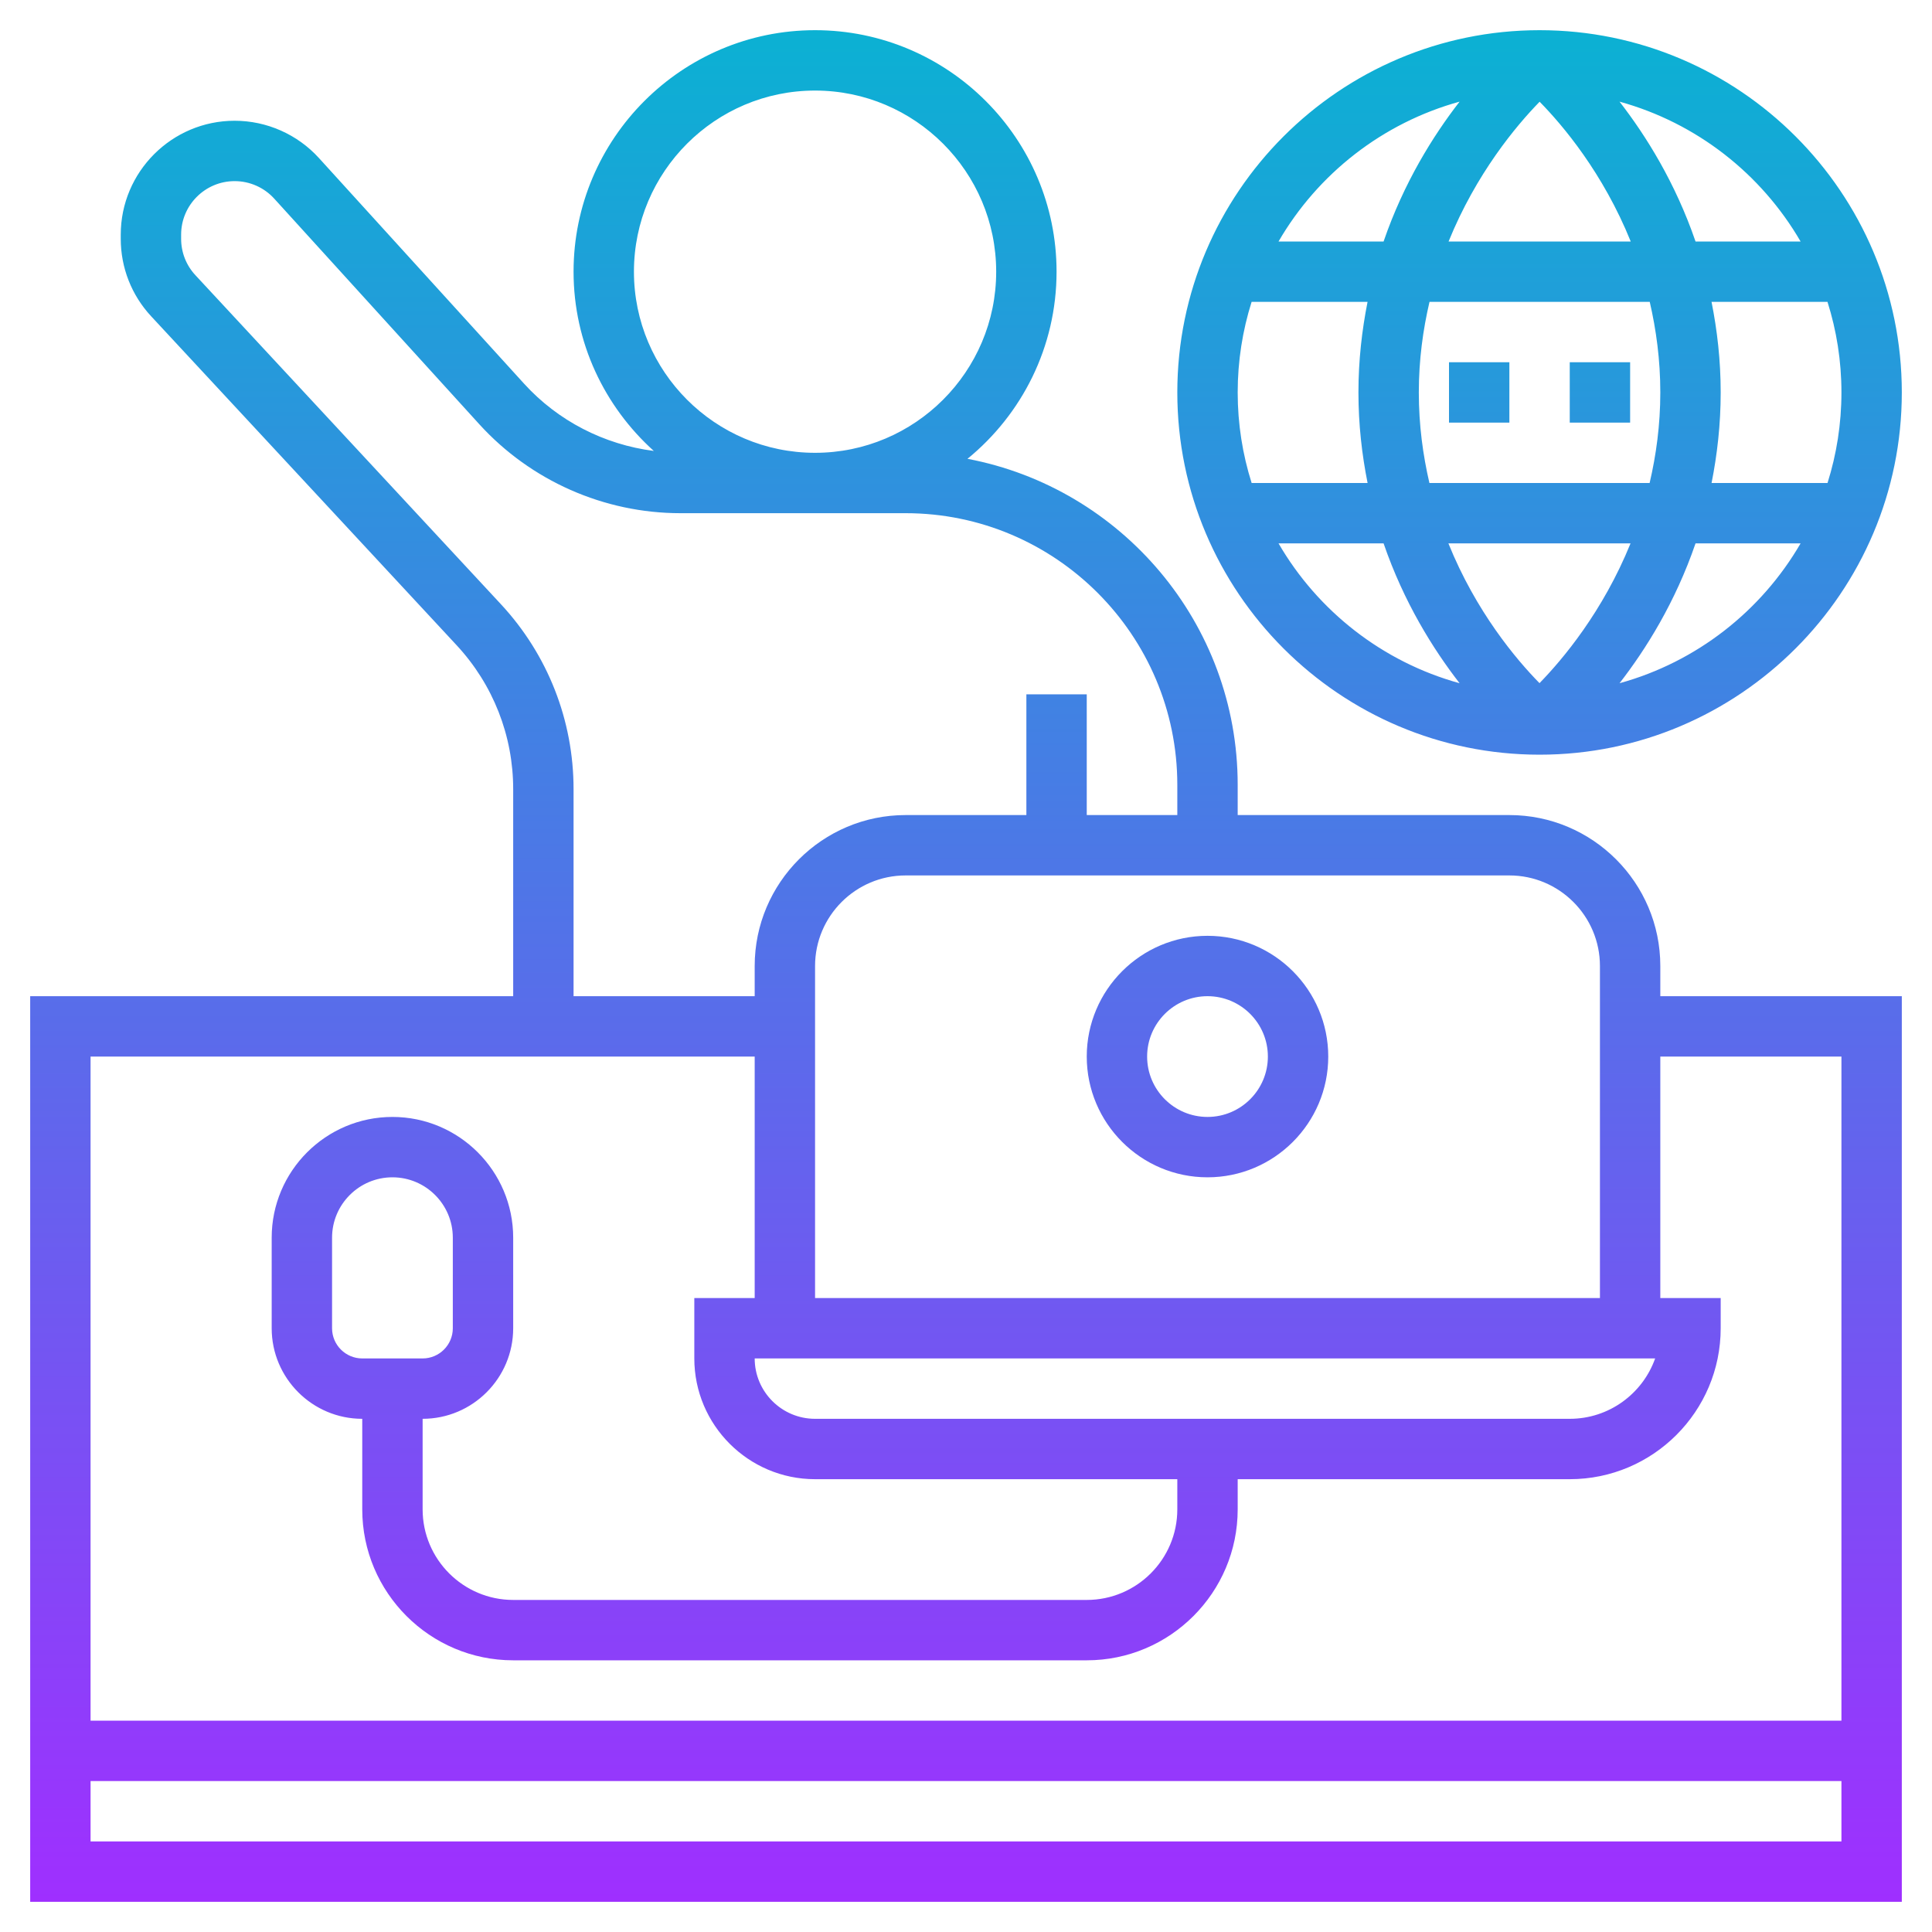<svg id="Layer_35" enable-background="new 0 0 64 64" height="512" viewBox="0 0 64 64" width="512" xmlns="http://www.w3.org/2000/svg" xmlns:xlink="http://www.w3.org/1999/xlink"><linearGradient id="SVGID_1_" gradientUnits="userSpaceOnUse" x1="32" x2="32" y1="63" y2="1"><stop offset="0" stop-color="#9f2fff"/><stop offset="1" stop-color="#0bb1d3"/></linearGradient><path d="m51 1c-6.617 0-12 5.383-12 12s5.383 12 12 12 12-5.383 12-12-5.383-12-12-12zm8.647 7h-3.48c-.672-1.955-1.643-3.505-2.518-4.633 2.553.704 4.697 2.391 5.998 4.633zm1.353 5c0 1.045-.162 2.052-.461 3h-3.841c.185-.934.302-1.93.302-3s-.117-2.066-.303-3h3.841c.3.948.462 1.955.462 3zm-10.002 9.63c-.776-.79-2.104-2.367-3.018-4.63h6.034c-.916 2.257-2.243 3.837-3.016 4.63zm-3.647-6.63c-.214-.923-.351-1.92-.351-3 0-1.079.138-2.076.354-3h7.296c.213.923.35 1.92.35 3 0 1.079-.138 2.076-.354 3zm-6.351-3c0-1.045.162-2.052.461-3h3.841c-.185.934-.302 1.93-.302 3s.117 2.066.303 3h-3.841c-.3-.948-.462-1.955-.462-3zm10.002-9.63c.776.79 2.104 2.367 3.018 4.63h-6.034c.916-2.256 2.242-3.837 3.016-4.63zm-2.651-.003c-.875 1.128-1.846 2.678-2.518 4.633h-3.48c1.301-2.242 3.445-3.929 5.998-4.633zm-5.998 14.633h3.48c.672 1.955 1.643 3.505 2.518 4.633-2.553-.704-4.697-2.391-5.998-4.633zm11.296 4.633c.875-1.128 1.846-2.677 2.518-4.633h3.48c-1.301 2.242-3.445 3.929-5.998 4.633zm-5.649-10.633h2v2h-2zm6 0v2h-2v-2zm1 20c0-2.757-2.243-5-5-5h-9v-1c0-5.365-3.863-9.838-8.951-10.801 1.799-1.469 2.951-3.701 2.951-6.199 0-4.411-3.589-8-8-8s-8 3.589-8 8c0 2.357 1.031 4.472 2.658 5.938-1.642-.21-3.174-.992-4.298-2.229l-6.794-7.473c-.714-.786-1.732-1.236-2.793-1.236-2.08 0-3.773 1.693-3.773 3.773v.138c0 .956.358 1.868 1.008 2.567l10.121 10.899c1.206 1.3 1.871 2.992 1.871 4.765v6.858h-16v30h62v-30h-8zm-28 15c-1.103 0-2-.897-2-2h29.829c-.413 1.164-1.525 2-2.829 2zm26-15v11h-26v-11c0-1.654 1.346-3 3-3h20c1.654 0 3 1.346 3 3zm-32-23c0-3.309 2.691-6 6-6s6 2.691 6 6-2.691 6-6 6-6-2.691-6-6zm-4.405 11.017-10.121-10.9c-.306-.328-.474-.757-.474-1.206v-.138c0-.978.795-1.773 1.773-1.773.499 0 .977.211 1.312.581l6.794 7.474c1.703 1.871 4.13 2.945 6.66 2.945h3.461 4c4.962 0 9 4.038 9 9v1h-3v-4h-2v4h-4c-2.757 0-5 2.243-5 5v1h-6v-6.858c0-2.279-.854-4.454-2.405-6.125zm-13.595 40.983v-2h58v2zm58-26v22h-58v-22h22v8h-2v2c0 2.206 1.794 4 4 4h12v1c0 1.654-1.346 3-3 3h-19c-1.654 0-3-1.346-3-3v-3c1.654 0 3-1.346 3-3v-3c0-2.206-1.794-4-4-4s-4 1.794-4 4v3c0 1.654 1.346 3 3 3v3c0 2.757 2.243 5 5 5h19c2.757 0 5-2.243 5-5v-1h11c2.757 0 5-2.243 5-5v-1h-2v-8zm-49 10c-.551 0-1-.448-1-1v-3c0-1.103.897-2 2-2s2 .897 2 2v3c0 .552-.449 1-1 1zm28-6c2.206 0 4-1.794 4-4s-1.794-4-4-4-4 1.794-4 4 1.794 4 4 4zm0-6c1.103 0 2 .897 2 2s-.897 2-2 2-2-.897-2-2 .897-2 2-2z" fill="url(#SVGID_1_)"/></svg>